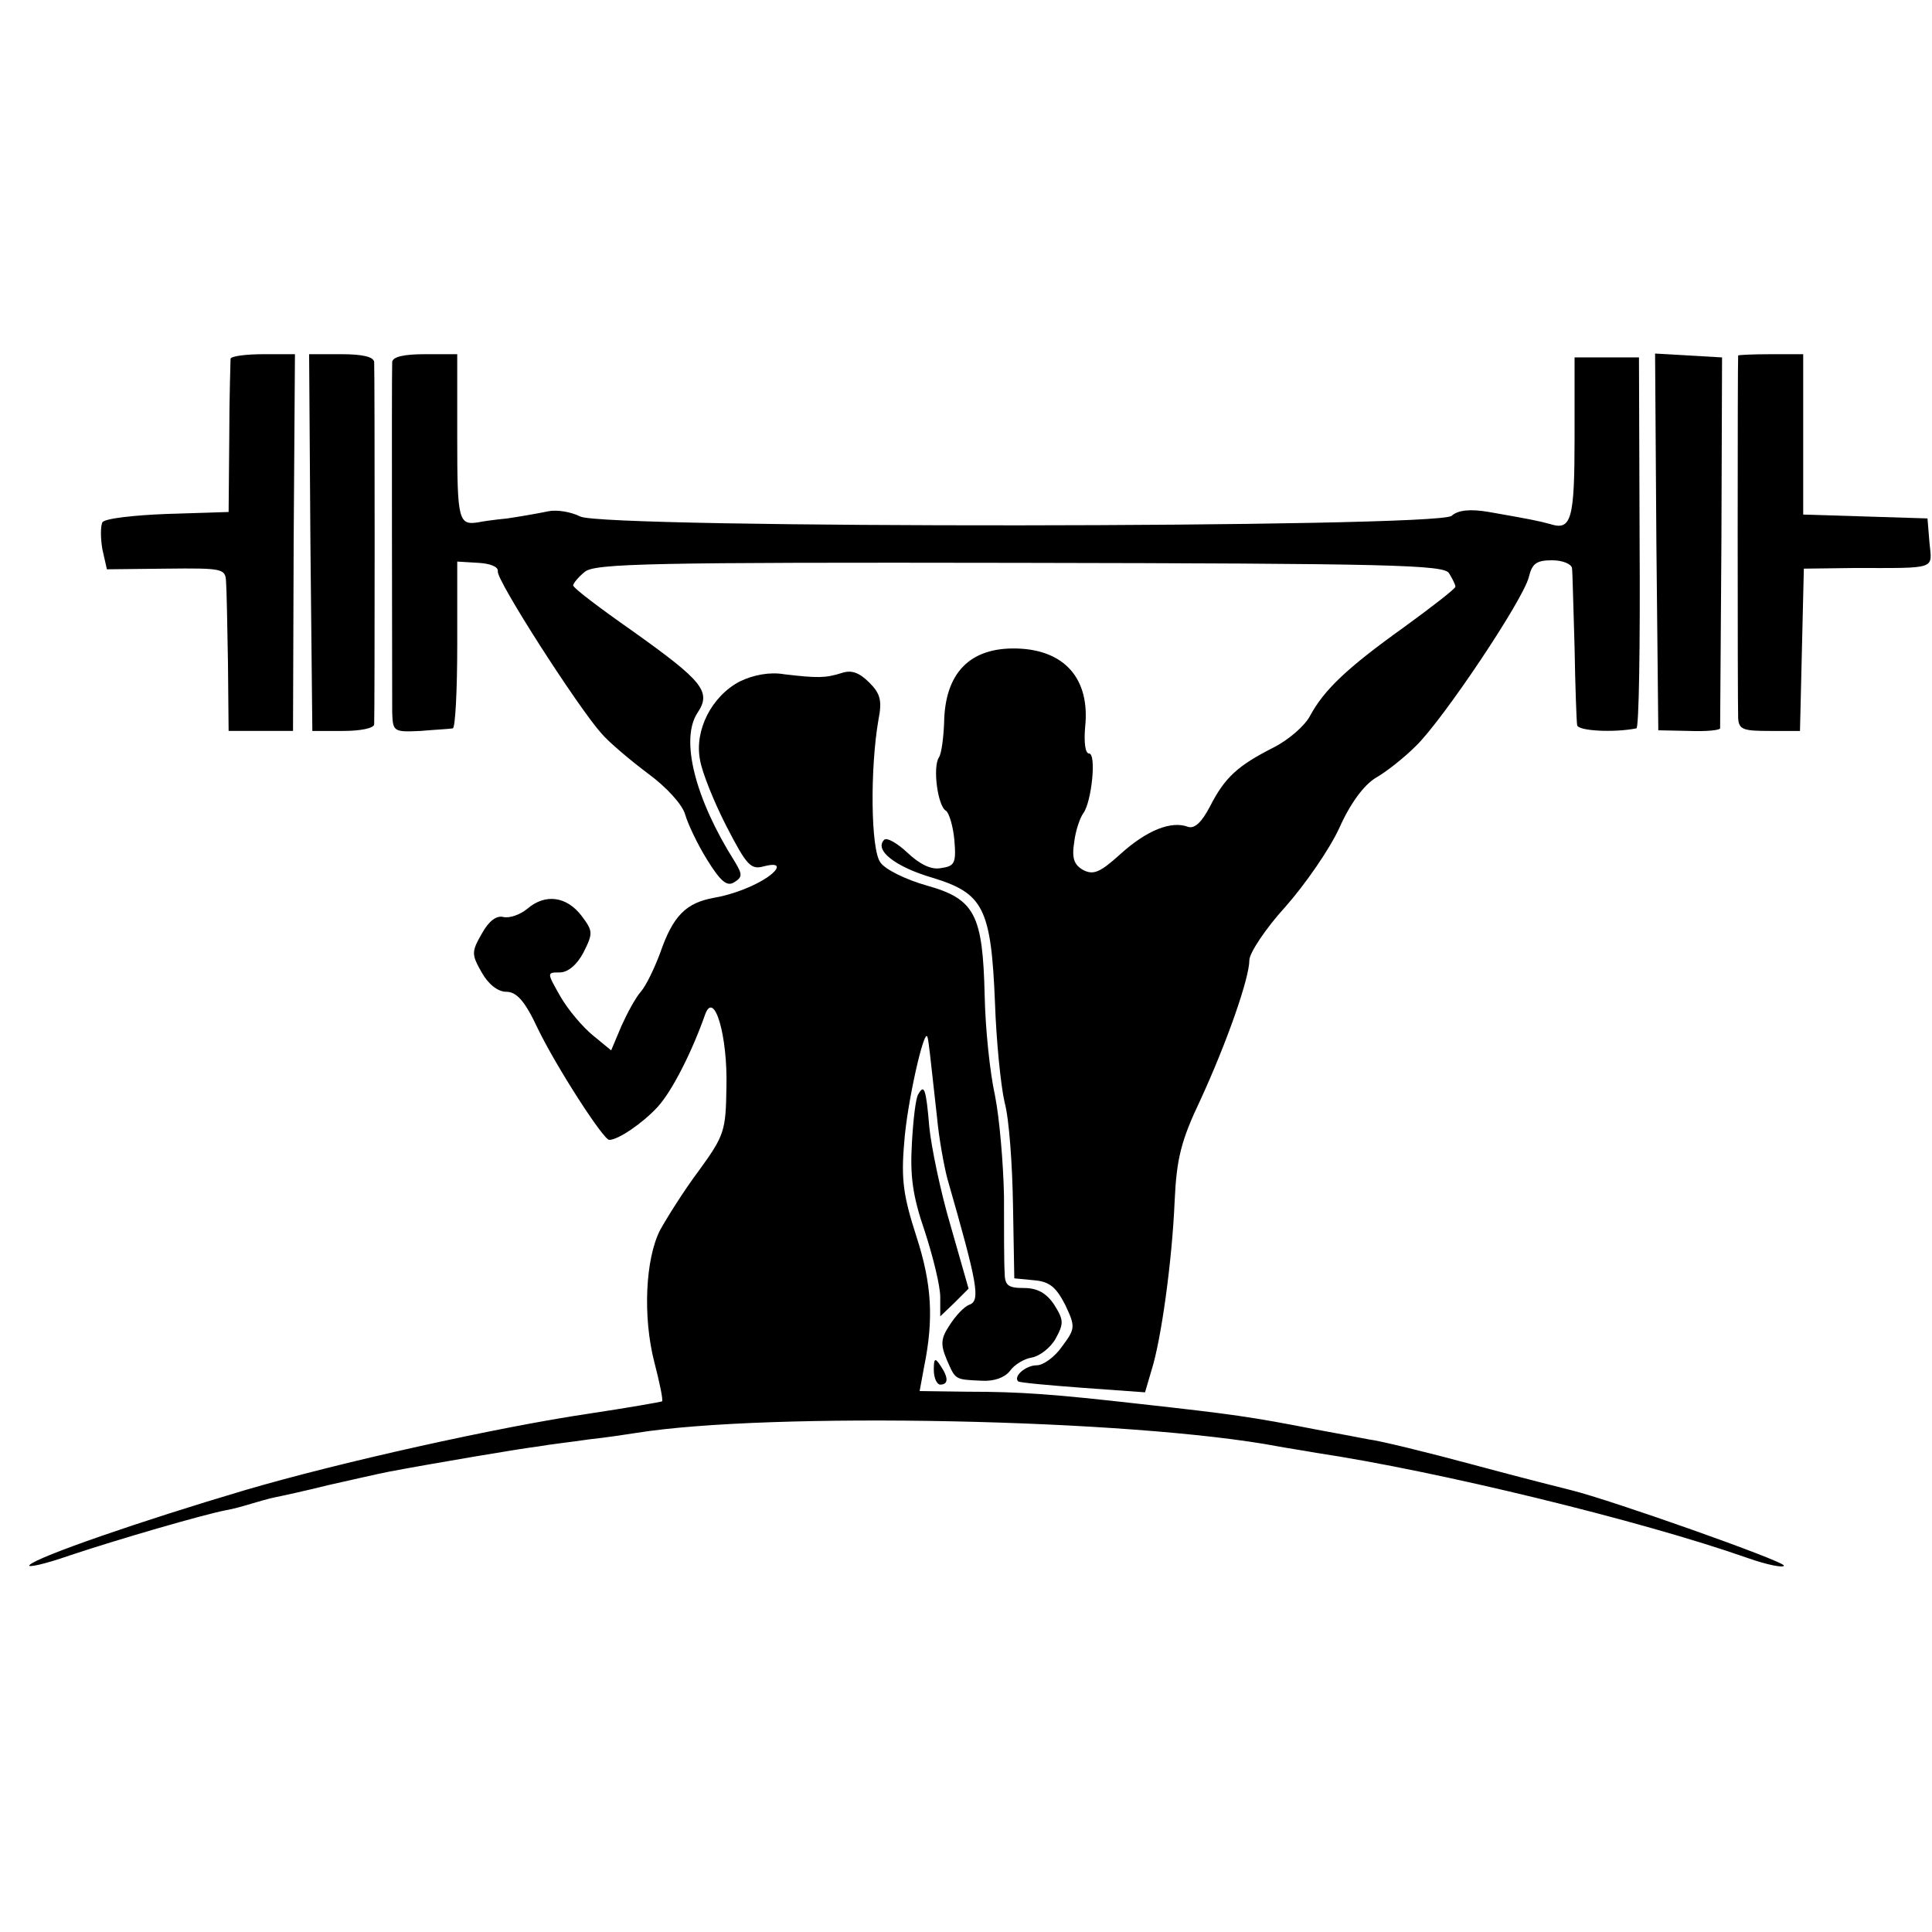 <?xml version="1.0" standalone="no"?>
<!DOCTYPE svg PUBLIC "-//W3C//DTD SVG 20010904//EN"
 "http://www.w3.org/TR/2001/REC-SVG-20010904/DTD/svg10.dtd">
<svg version="1.0" xmlns="http://www.w3.org/2000/svg"
 width="300pt" height="300pt" viewBox="0 0 300 300"
 preserveAspectRatio="xMidYMid meet">
<g transform="translate(0,300) scale(0.1,-0.1)"
fill="#000000" stroke="none">
<path d="M358 2443 c0 -5 -2 -60 -2 -123 l-1 -115 -95 -3 c-52 -2 -97 -7 -101
-13 -3 -6 -3 -25 0 -42 l7 -31 92 1 c88 1 92 0 93 -20 1 -12 2 -69 3 -127 l1
-105 50 0 50 0 1 293 2 292 -49 0 c-27 0 -50 -3 -51 -7z"/>
<path d="M482 2158 l3 -293 48 0 c26 0 47 4 48 10 1 16 1 548 0 563 -1 8 -18
12 -51 12 l-50 0 2 -292z"/>
<path d="M609 2438 c-1 -17 0 -503 0 -544 1 -30 2 -31 44 -29 23 2 45 3 50 4
4 0 7 59 7 130 l0 129 33 -2 c18 -1 31 -6 30 -13 -3 -13 125 -212 161 -252 11
-13 44 -41 72 -62 30 -22 54 -49 58 -64 4 -14 19 -46 34 -70 21 -34 31 -42 42
-35 13 8 13 12 1 32 -62 98 -85 190 -58 231 22 33 9 49 -102 128 -50 35 -91
66 -91 70 0 3 8 13 18 21 15 13 101 15 675 14 573 -1 659 -3 667 -16 5 -8 10
-18 10 -21 0 -3 -36 -31 -80 -63 -88 -63 -124 -97 -146 -138 -8 -15 -33 -37
-57 -49 -55 -28 -75 -46 -98 -91 -13 -25 -24 -35 -34 -32 -26 10 -64 -5 -105
-42 -32 -29 -42 -33 -58 -25 -14 8 -18 18 -14 43 2 18 9 38 14 45 13 17 21 93
9 93 -6 0 -8 18 -6 41 8 75 -32 120 -106 122 -73 2 -112 -38 -113 -116 -1 -23
-4 -47 -8 -53 -10 -15 -2 -76 11 -83 5 -4 11 -24 13 -46 3 -36 0 -40 -21 -43
-15 -3 -33 6 -52 24 -16 15 -32 24 -36 20 -16 -16 17 -42 75 -59 79 -24 91
-47 97 -194 2 -59 9 -129 15 -155 7 -25 12 -97 13 -160 l2 -113 31 -3 c24 -2
34 -11 48 -38 16 -34 16 -37 -5 -65 -11 -16 -29 -29 -39 -29 -17 0 -37 -17
-29 -25 2 -2 47 -6 100 -10 l97 -7 10 34 c15 47 32 169 36 263 3 66 10 94 40
157 41 89 76 189 76 217 0 11 25 49 56 83 31 35 69 90 84 123 17 38 38 66 56
77 16 9 44 31 63 50 42 41 166 226 175 262 5 21 12 26 36 26 17 0 30 -6 31
-12 1 -7 2 -62 4 -123 1 -60 3 -115 4 -121 1 -9 57 -12 92 -5 4 0 6 130 5 289
l-1 287 -50 0 -50 0 0 -125 c0 -126 -5 -144 -37 -134 -18 5 -33 8 -96 19 -29
5 -48 3 -58 -6 -23 -19 -1317 -20 -1353 -1 -14 7 -36 11 -50 8 -14 -3 -43 -8
-63 -11 -21 -2 -41 -5 -45 -6 -31 -5 -33 3 -33 131 l0 130 -50 0 c-33 0 -50
-4 -51 -12z"/>
<path d="M2572 2159 l3 -293 48 -1 c26 -1 47 1 48 4 0 3 1 134 2 291 l1 285
-52 3 -52 3 2 -292z"/>
<path d="M2699 2448 c-1 -4 -1 -538 0 -563 1 -18 8 -20 49 -20 l47 0 3 126 3
126 77 1 c132 0 122 -3 118 40 l-3 37 -96 3 -97 3 0 124 0 125 -50 0 c-27 0
-50 -1 -51 -2z"/>
<path d="M1149 1942 c-44 -23 -71 -76 -62 -122 3 -19 22 -66 41 -103 32 -62
38 -68 59 -62 16 4 22 2 18 -5 -10 -15 -55 -37 -96 -44 -44 -8 -64 -28 -84
-86 -9 -24 -22 -51 -30 -60 -8 -9 -21 -33 -30 -53 l-16 -38 -28 23 c-16 13
-39 40 -51 61 -21 37 -21 37 -1 37 13 0 27 12 37 31 15 30 15 33 -3 57 -23 30
-56 35 -84 11 -11 -9 -27 -15 -37 -13 -11 3 -23 -6 -34 -26 -16 -28 -16 -32 0
-60 10 -18 25 -30 38 -30 16 0 29 -14 49 -57 29 -60 102 -173 111 -173 14 0
52 26 75 51 23 25 54 87 74 144 14 38 35 -33 33 -113 -1 -68 -3 -75 -43 -130
-24 -32 -50 -74 -60 -92 -23 -45 -27 -135 -9 -205 8 -31 14 -59 12 -61 -2 -1
-53 -10 -113 -19 -142 -21 -389 -76 -535 -119 -162 -48 -321 -103 -334 -116
-5 -5 23 1 63 15 75 25 206 63 242 70 12 2 29 7 39 10 10 3 27 8 37 10 10 2
47 10 83 19 36 8 79 18 95 21 69 13 205 36 231 39 16 3 52 7 79 11 28 3 60 8
73 10 206 33 769 22 997 -21 10 -2 37 -6 59 -10 187 -28 504 -105 669 -163 31
-11 57 -16 57 -12 0 7 -269 102 -330 117 -8 2 -76 19 -150 39 -74 20 -148 38
-165 40 -16 3 -52 10 -80 15 -102 20 -131 24 -275 40 -133 15 -184 19 -269 19
l-73 1 7 38 c15 74 12 128 -12 202 -20 62 -24 88 -19 145 4 60 31 180 36 165
2 -5 4 -26 15 -125 3 -33 11 -76 16 -95 47 -164 52 -190 34 -196 -8 -3 -21
-17 -30 -31 -14 -21 -15 -30 -5 -54 14 -32 12 -31 55 -33 19 -1 35 5 43 15 7
10 22 19 34 21 12 2 29 15 37 29 13 24 13 29 -2 53 -12 18 -26 26 -47 26 -25
0 -30 4 -30 25 -1 14 -1 67 -1 118 -1 50 -7 121 -14 156 -8 36 -15 105 -16
155 -3 126 -15 150 -90 171 -32 9 -65 25 -72 36 -15 20 -16 146 -3 221 6 30 3
41 -14 58 -16 16 -28 20 -43 15 -25 -8 -38 -8 -89 -2 -23 4 -48 -1 -69 -11z"/>
<path d="M1426 1301 c-4 -5 -8 -40 -10 -76 -3 -51 1 -82 20 -137 13 -40 24
-85 24 -102 l0 -30 22 21 22 22 -28 98 c-16 54 -30 123 -33 153 -5 60 -8 67
-17 51z"/>
<path d="M1450 873 c0 -13 5 -23 10 -23 13 0 13 11 0 30 -8 12 -10 11 -10 -7z"/>
</g>
</svg>
